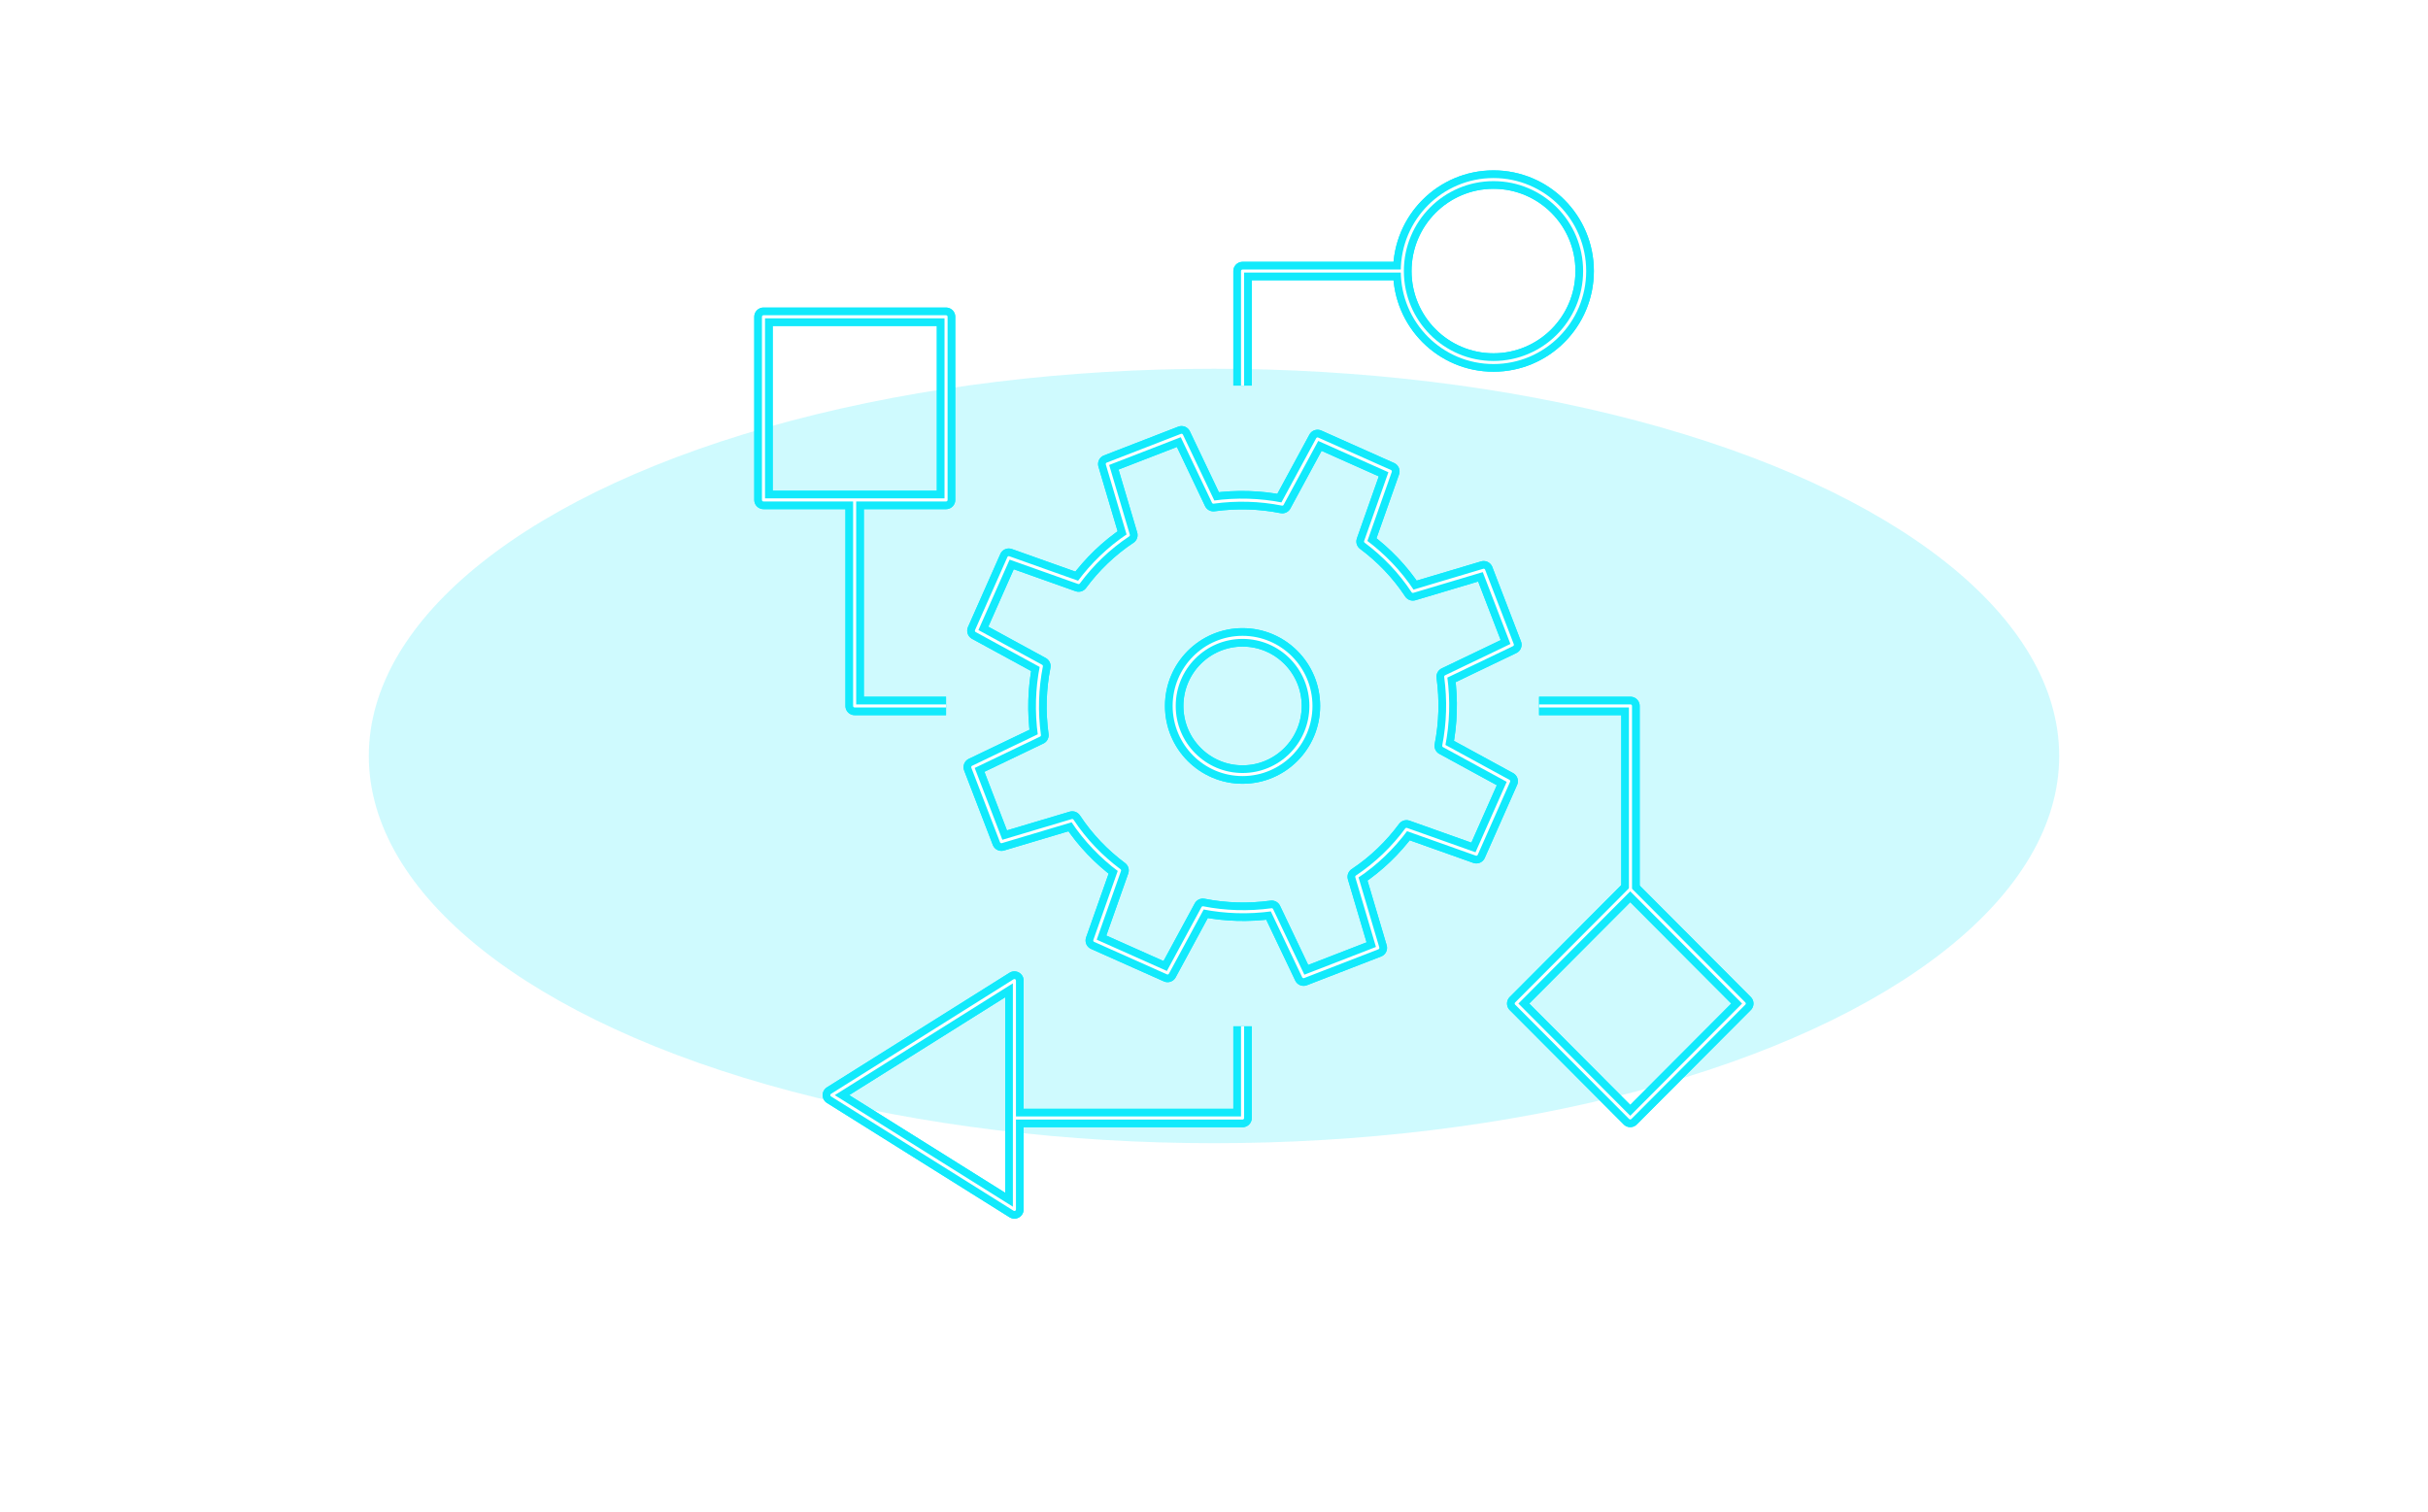 <svg width="790" height="492" viewBox="0 0 790 492" fill="none" xmlns="http://www.w3.org/2000/svg">
<g filter="url(#filter0_f_2497_1383)">
<ellipse cx="395" cy="246" rx="275" ry="126" fill="#12EAFC" fill-opacity="0.2"/>
</g>
<g filter="url(#filter1_f_2497_1383)">
<path d="M404.292 252.04C416.578 252.04 426.538 242.047 426.538 229.72C426.538 217.393 416.578 207.4 404.292 207.4C392.007 207.4 382.047 217.393 382.047 229.72C382.047 242.047 392.007 252.04 404.292 252.04Z" stroke="#12EAFC" stroke-width="6" stroke-miterlimit="10"/>
<path d="M492.078 209.8L482.749 185.56L459.707 192.44C455.481 186.04 450.218 180.6 444.318 176.2L452.371 153.4L428.691 142.84L417.209 164.04C409.953 162.6 402.379 162.36 394.804 163.4L384.439 141.64L360.28 151L367.137 174.12C360.758 178.36 355.337 183.64 350.951 189.56L328.228 181.48L317.703 205.24L338.832 216.76C337.397 224.04 337.158 231.64 338.194 239.24L316.507 249.64L325.836 273.88L348.878 267C353.104 273.4 358.366 278.84 364.267 283.24L356.214 306.04L379.894 316.6L391.376 295.4C398.631 296.84 406.206 297.08 413.781 296.04L424.146 317.8L448.305 308.44L441.448 285.32C447.826 281.08 453.248 275.8 457.634 269.88L480.357 277.96L490.882 254.2L469.753 242.68C471.188 235.4 471.427 227.8 470.391 220.2L492.078 209.8Z" stroke="#12EAFC" stroke-width="6" stroke-linejoin="round"/>
<path d="M485.939 117.96C502.32 117.96 515.599 104.636 515.599 88.2C515.599 71.764 502.32 58.44 485.939 58.44C469.558 58.44 456.278 71.764 456.278 88.2C456.278 104.636 469.558 117.96 485.939 117.96Z" stroke="#12EAFC" stroke-width="6" stroke-linejoin="round"/>
<path d="M456.278 88.2H404.292V125.48" stroke="#12EAFC" stroke-width="6" stroke-linejoin="round"/>
<path d="M530.435 289.336L493.338 326.558L530.435 363.78L567.533 326.558L530.435 289.336Z" stroke="#12EAFC" stroke-width="6" stroke-linejoin="round"/>
<path d="M270.661 356.36L330.061 393.56V319.08L270.661 356.36Z" stroke="#12EAFC" stroke-width="6" stroke-linejoin="round"/>
<path d="M248.415 162.68H307.816V103.08H248.415V162.68Z" stroke="#12EAFC" stroke-width="6" stroke-linejoin="round"/>
<path d="M500.769 229.72H530.509V289.32" stroke="#12EAFC" stroke-width="6" stroke-linejoin="round"/>
<path d="M307.816 229.72H278.076V162.68" stroke="#12EAFC" stroke-width="6" stroke-linejoin="round"/>
<path d="M404.292 333.96V363.8H330.061" stroke="#12EAFC" stroke-width="6" stroke-linejoin="round"/>
</g>
<path d="M404.292 252.04C416.578 252.04 426.538 242.047 426.538 229.72C426.538 217.393 416.578 207.4 404.292 207.4C392.007 207.4 382.047 217.393 382.047 229.72C382.047 242.047 392.007 252.04 404.292 252.04Z" stroke="#12EAFC" stroke-width="6" stroke-miterlimit="10"/>
<path d="M492.078 209.8L482.749 185.56L459.707 192.44C455.481 186.04 450.218 180.6 444.318 176.2L452.371 153.4L428.691 142.84L417.209 164.04C409.953 162.6 402.379 162.36 394.804 163.4L384.439 141.64L360.28 151L367.137 174.12C360.758 178.36 355.337 183.64 350.951 189.56L328.228 181.48L317.703 205.24L338.832 216.76C337.397 224.04 337.158 231.64 338.194 239.24L316.507 249.64L325.836 273.88L348.878 267C353.104 273.4 358.366 278.84 364.267 283.24L356.214 306.04L379.894 316.6L391.376 295.4C398.631 296.84 406.206 297.08 413.781 296.04L424.146 317.8L448.305 308.44L441.448 285.32C447.826 281.08 453.248 275.8 457.634 269.88L480.357 277.96L490.882 254.2L469.753 242.68C471.188 235.4 471.427 227.8 470.391 220.2L492.078 209.8Z" stroke="#12EAFC" stroke-width="6" stroke-linejoin="round"/>
<path d="M485.939 117.96C502.32 117.96 515.599 104.636 515.599 88.2C515.599 71.764 502.32 58.44 485.939 58.44C469.558 58.44 456.278 71.764 456.278 88.2C456.278 104.636 469.558 117.96 485.939 117.96Z" stroke="#12EAFC" stroke-width="6" stroke-linejoin="round"/>
<path d="M456.278 88.2H404.292V125.48" stroke="#12EAFC" stroke-width="6" stroke-linejoin="round"/>
<path d="M530.435 289.336L493.338 326.558L530.435 363.78L567.533 326.558L530.435 289.336Z" stroke="#12EAFC" stroke-width="6" stroke-linejoin="round"/>
<path d="M270.661 356.36L330.061 393.56V319.08L270.661 356.36Z" stroke="#12EAFC" stroke-width="6" stroke-linejoin="round"/>
<path d="M248.415 162.68H307.816V103.08H248.415V162.68Z" stroke="#12EAFC" stroke-width="6" stroke-linejoin="round"/>
<path d="M500.769 229.72H530.509V289.32" stroke="#12EAFC" stroke-width="6" stroke-linejoin="round"/>
<path d="M307.816 229.72H278.076V162.68" stroke="#12EAFC" stroke-width="6" stroke-linejoin="round"/>
<path d="M404.292 333.96V363.8H330.061" stroke="#12EAFC" stroke-width="6" stroke-linejoin="round"/>
<path d="M404.292 252.04C416.578 252.04 426.538 242.047 426.538 229.72C426.538 217.393 416.578 207.4 404.292 207.4C392.007 207.4 382.047 217.393 382.047 229.72C382.047 242.047 392.007 252.04 404.292 252.04Z" stroke="white" stroke-miterlimit="10"/>
<path d="M492.078 209.8L482.749 185.56L459.707 192.44C455.481 186.04 450.218 180.6 444.318 176.2L452.371 153.4L428.691 142.84L417.209 164.04C409.953 162.6 402.379 162.36 394.804 163.4L384.439 141.64L360.28 151L367.137 174.12C360.758 178.36 355.337 183.64 350.951 189.56L328.228 181.48L317.703 205.24L338.832 216.76C337.397 224.04 337.158 231.64 338.194 239.24L316.507 249.64L325.836 273.88L348.878 267C353.104 273.4 358.366 278.84 364.267 283.24L356.214 306.04L379.894 316.6L391.376 295.4C398.631 296.84 406.206 297.08 413.781 296.04L424.146 317.8L448.305 308.44L441.448 285.32C447.826 281.08 453.248 275.8 457.634 269.88L480.357 277.96L490.882 254.2L469.753 242.68C471.188 235.4 471.427 227.8 470.391 220.2L492.078 209.8Z" stroke="white" stroke-linejoin="round"/>
<path d="M485.939 117.96C502.32 117.96 515.599 104.636 515.599 88.2C515.599 71.764 502.32 58.44 485.939 58.44C469.558 58.44 456.278 71.764 456.278 88.2C456.278 104.636 469.558 117.96 485.939 117.96Z" stroke="white" stroke-linejoin="round"/>
<path d="M456.278 88.2H404.292V125.48" stroke="white" stroke-linejoin="round"/>
<path d="M530.435 289.336L493.338 326.558L530.435 363.78L567.533 326.558L530.435 289.336Z" stroke="white" stroke-linejoin="round"/>
<path d="M270.661 356.36L330.061 393.56V319.08L270.661 356.36Z" stroke="white" stroke-linejoin="round"/>
<path d="M248.415 162.68H307.816V103.08H248.415V162.68Z" stroke="white" stroke-linejoin="round"/>
<path d="M500.769 229.72H530.509V289.32" stroke="white" stroke-linejoin="round"/>
<path d="M307.816 229.72H278.076V162.68" stroke="white" stroke-linejoin="round"/>
<path d="M404.292 333.96V363.8H330.061" stroke="white" stroke-linejoin="round"/>
<defs>
<filter id="filter0_f_2497_1383" x="0" y="0" width="790" height="492" filterUnits="userSpaceOnUse" color-interpolation-filters="sRGB">
<feFlood flood-opacity="0" result="BackgroundImageFix"/>
<feBlend mode="normal" in="SourceGraphic" in2="BackgroundImageFix" result="shape"/>
<feGaussianBlur stdDeviation="60" result="effect1_foregroundBlur_2497_1383"/>
</filter>
<filter id="filter1_f_2497_1383" x="225" y="35" width="366" height="382" filterUnits="userSpaceOnUse" color-interpolation-filters="sRGB">
<feFlood flood-opacity="0" result="BackgroundImageFix"/>
<feBlend mode="normal" in="SourceGraphic" in2="BackgroundImageFix" result="shape"/>
<feGaussianBlur stdDeviation="8" result="effect1_foregroundBlur_2497_1383"/>
</filter>
</defs>
</svg>
